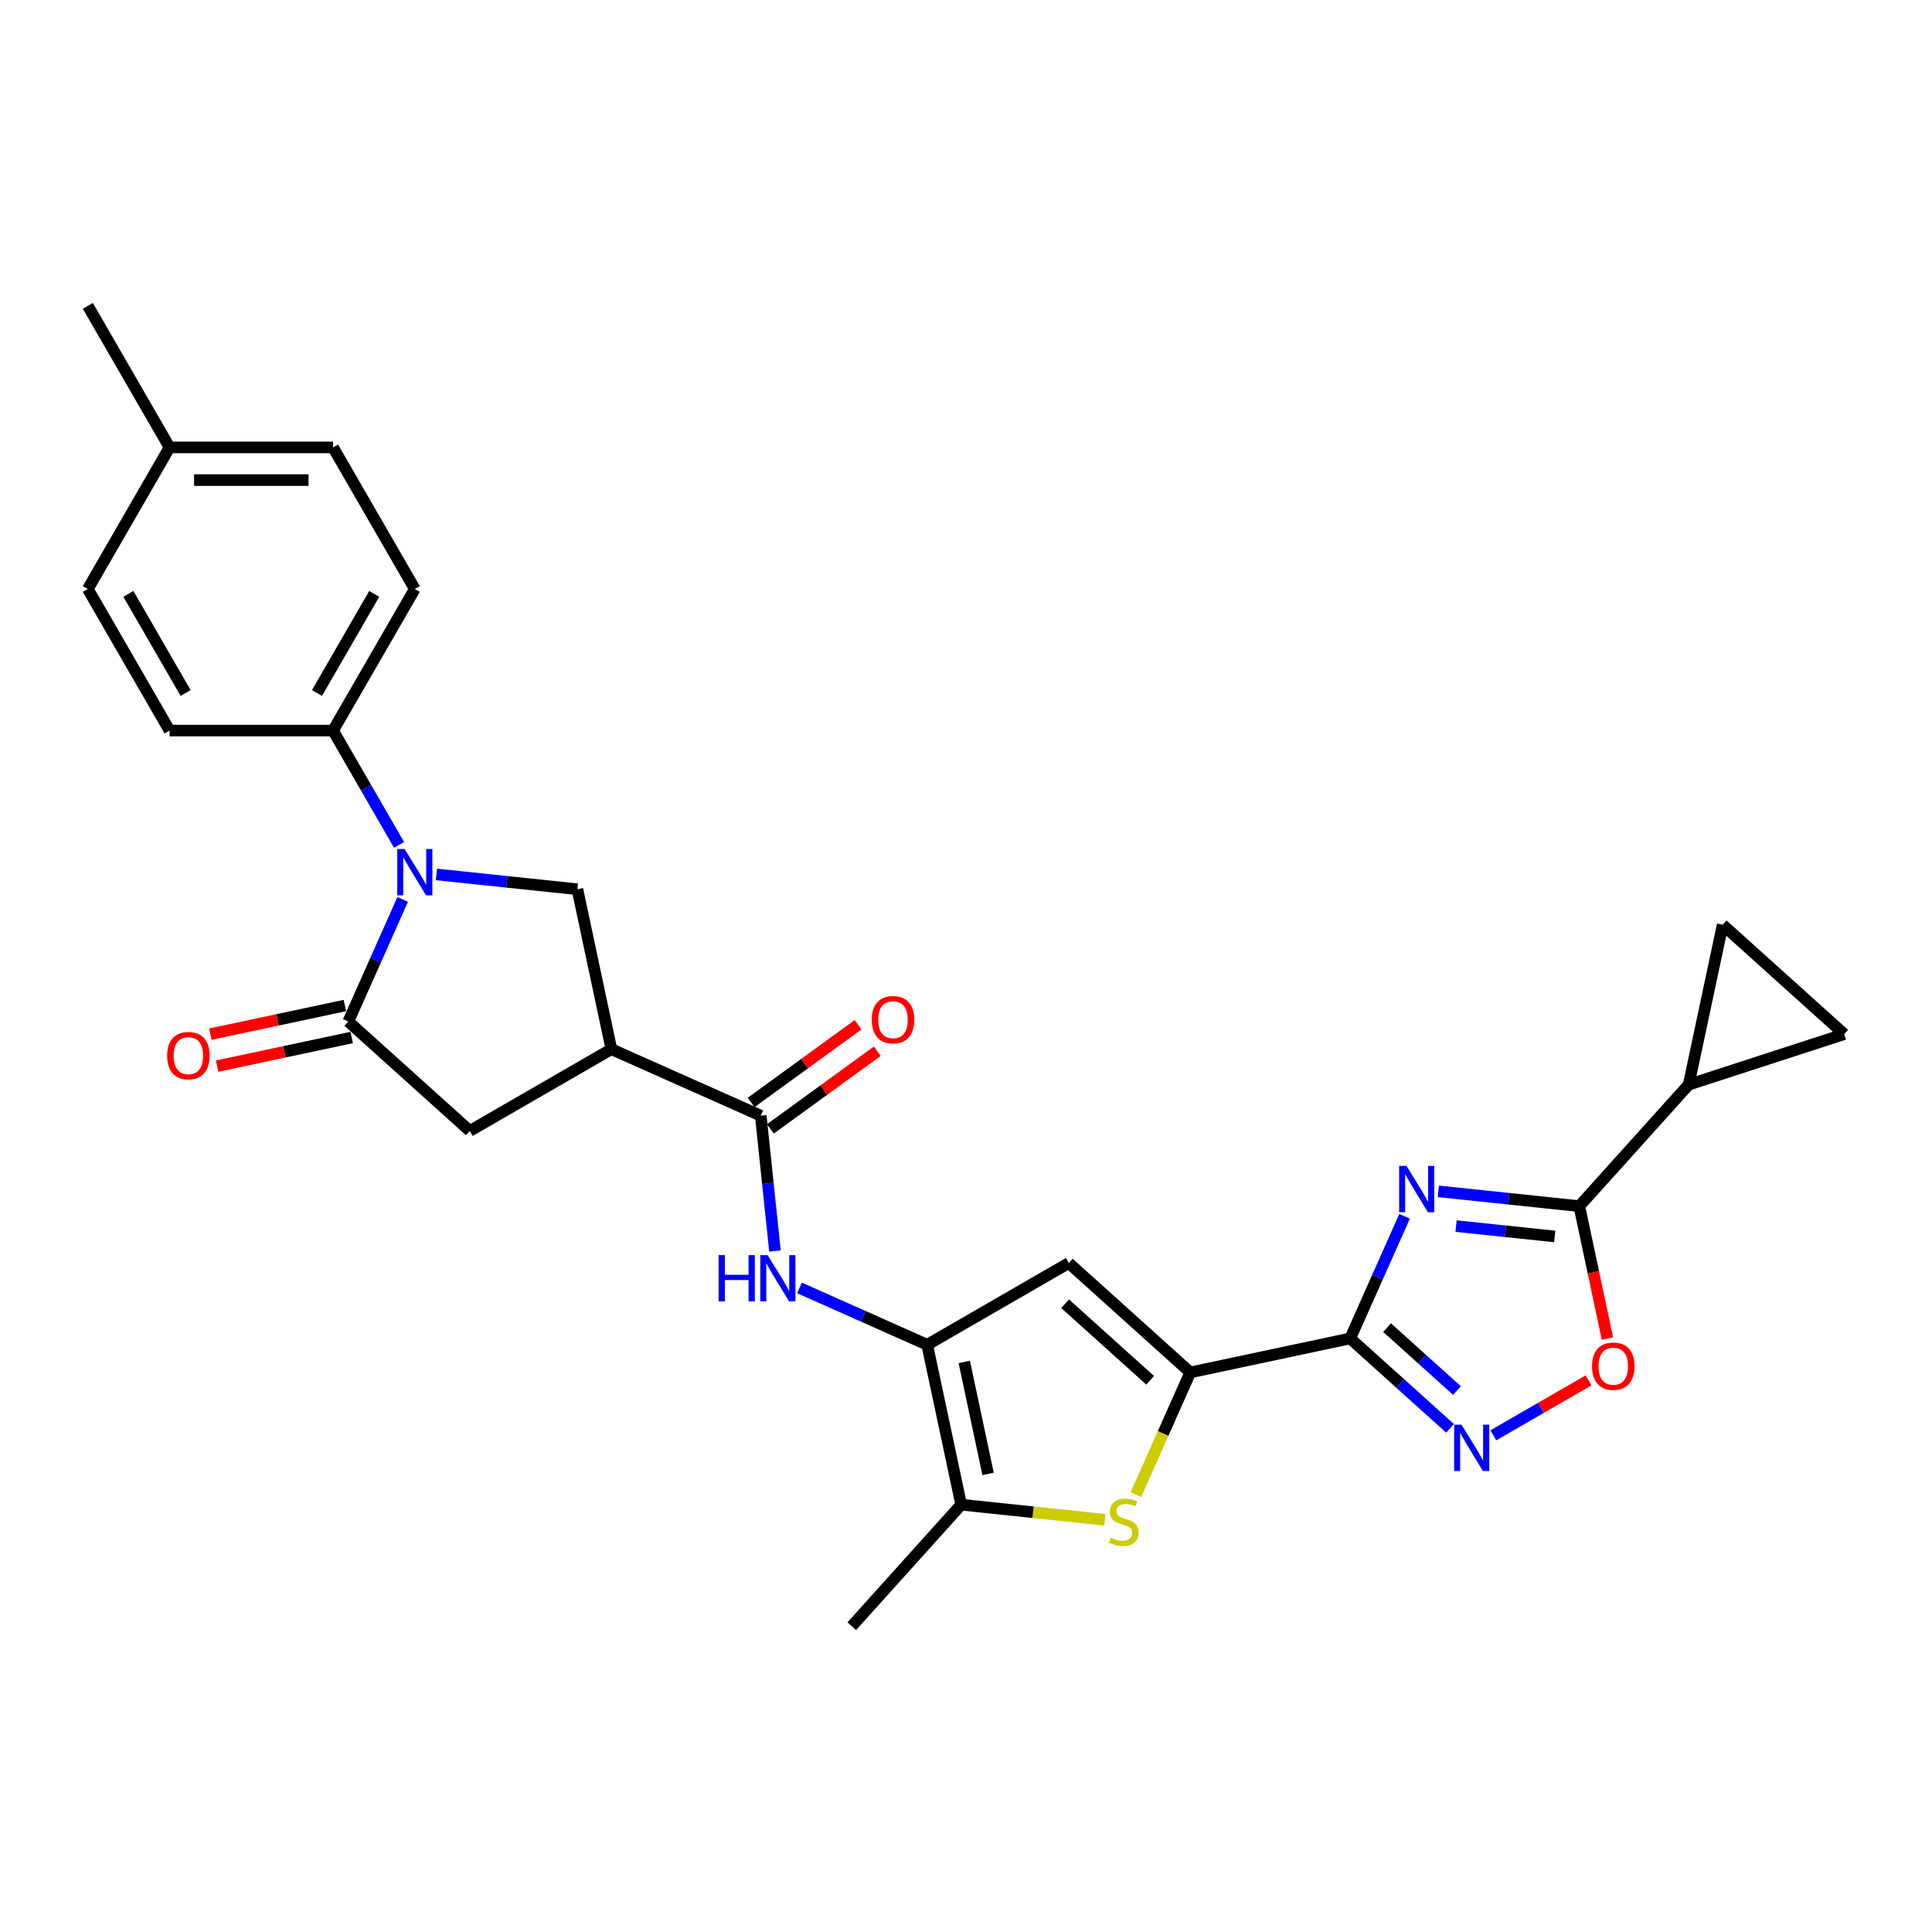 <?xml version='1.0' encoding='iso-8859-1'?>
<svg version='1.1' baseProfile='full'
              xmlns='http://www.w3.org/2000/svg'
                      xmlns:rdkit='http://www.rdkit.org/xml'
                      xmlns:xlink='http://www.w3.org/1999/xlink'
                  xml:space='preserve'
width='1000px' height='1000px' viewBox='0 0 1000 1000'>
<!-- END OF HEADER -->
<rect style='opacity:1.0;fill:#FFFFFF;stroke:none' width='1000' height='1000' x='0' y='0'> </rect>
<path class='bond-0' d='M 727.004,629.559 L 712.932,661.164' style='fill:none;fill-rule:evenodd;stroke:#0000FF;stroke-width:6px;stroke-linecap:butt;stroke-linejoin:miter;stroke-opacity:1' />
<path class='bond-0' d='M 712.932,661.164 L 698.861,692.768' style='fill:none;fill-rule:evenodd;stroke:#000000;stroke-width:6px;stroke-linecap:butt;stroke-linejoin:miter;stroke-opacity:1' />
<path class='bond-3' d='M 744.485,616.639 L 780.962,620.473' style='fill:none;fill-rule:evenodd;stroke:#0000FF;stroke-width:6px;stroke-linecap:butt;stroke-linejoin:miter;stroke-opacity:1' />
<path class='bond-3' d='M 780.962,620.473 L 817.44,624.307' style='fill:none;fill-rule:evenodd;stroke:#000000;stroke-width:6px;stroke-linecap:butt;stroke-linejoin:miter;stroke-opacity:1' />
<path class='bond-3' d='M 753.659,634.621 L 779.193,637.304' style='fill:none;fill-rule:evenodd;stroke:#0000FF;stroke-width:6px;stroke-linecap:butt;stroke-linejoin:miter;stroke-opacity:1' />
<path class='bond-3' d='M 779.193,637.304 L 804.728,639.988' style='fill:none;fill-rule:evenodd;stroke:#000000;stroke-width:6px;stroke-linecap:butt;stroke-linejoin:miter;stroke-opacity:1' />
<path class='bond-2' d='M 698.861,692.768 L 616.087,710.362' style='fill:none;fill-rule:evenodd;stroke:#000000;stroke-width:6px;stroke-linecap:butt;stroke-linejoin:miter;stroke-opacity:1' />
<path class='bond-6' d='M 698.861,692.768 L 724.703,716.036' style='fill:none;fill-rule:evenodd;stroke:#000000;stroke-width:6px;stroke-linecap:butt;stroke-linejoin:miter;stroke-opacity:1' />
<path class='bond-6' d='M 724.703,716.036 L 750.544,739.304' style='fill:none;fill-rule:evenodd;stroke:#0000FF;stroke-width:6px;stroke-linecap:butt;stroke-linejoin:miter;stroke-opacity:1' />
<path class='bond-6' d='M 717.938,687.171 L 736.028,703.458' style='fill:none;fill-rule:evenodd;stroke:#000000;stroke-width:6px;stroke-linecap:butt;stroke-linejoin:miter;stroke-opacity:1' />
<path class='bond-6' d='M 736.028,703.458 L 754.117,719.746' style='fill:none;fill-rule:evenodd;stroke:#0000FF;stroke-width:6px;stroke-linecap:butt;stroke-linejoin:miter;stroke-opacity:1' />
<path class='bond-1' d='M 225.905,452.61 L 262.383,456.444' style='fill:none;fill-rule:evenodd;stroke:#0000FF;stroke-width:6px;stroke-linecap:butt;stroke-linejoin:miter;stroke-opacity:1' />
<path class='bond-1' d='M 262.383,456.444 L 298.86,460.278' style='fill:none;fill-rule:evenodd;stroke:#000000;stroke-width:6px;stroke-linecap:butt;stroke-linejoin:miter;stroke-opacity:1' />
<path class='bond-19' d='M 206.561,437.334 L 189.475,407.74' style='fill:none;fill-rule:evenodd;stroke:#0000FF;stroke-width:6px;stroke-linecap:butt;stroke-linejoin:miter;stroke-opacity:1' />
<path class='bond-19' d='M 189.475,407.74 L 172.389,378.146' style='fill:none;fill-rule:evenodd;stroke:#000000;stroke-width:6px;stroke-linecap:butt;stroke-linejoin:miter;stroke-opacity:1' />
<path class='bond-32' d='M 208.424,465.53 L 194.353,497.135' style='fill:none;fill-rule:evenodd;stroke:#0000FF;stroke-width:6px;stroke-linecap:butt;stroke-linejoin:miter;stroke-opacity:1' />
<path class='bond-32' d='M 194.353,497.135 L 180.282,528.739' style='fill:none;fill-rule:evenodd;stroke:#000000;stroke-width:6px;stroke-linecap:butt;stroke-linejoin:miter;stroke-opacity:1' />
<path class='bond-7' d='M 616.087,710.362 L 602.009,741.984' style='fill:none;fill-rule:evenodd;stroke:#000000;stroke-width:6px;stroke-linecap:butt;stroke-linejoin:miter;stroke-opacity:1' />
<path class='bond-7' d='M 602.009,741.984 L 587.93,773.605' style='fill:none;fill-rule:evenodd;stroke:#CCCC00;stroke-width:6px;stroke-linecap:butt;stroke-linejoin:miter;stroke-opacity:1' />
<path class='bond-8' d='M 616.087,710.362 L 553.2,653.738' style='fill:none;fill-rule:evenodd;stroke:#000000;stroke-width:6px;stroke-linecap:butt;stroke-linejoin:miter;stroke-opacity:1' />
<path class='bond-8' d='M 595.329,714.446 L 551.308,674.809' style='fill:none;fill-rule:evenodd;stroke:#000000;stroke-width:6px;stroke-linecap:butt;stroke-linejoin:miter;stroke-opacity:1' />
<path class='bond-13' d='M 817.44,624.307 L 824.724,658.577' style='fill:none;fill-rule:evenodd;stroke:#000000;stroke-width:6px;stroke-linecap:butt;stroke-linejoin:miter;stroke-opacity:1' />
<path class='bond-13' d='M 824.724,658.577 L 832.009,692.847' style='fill:none;fill-rule:evenodd;stroke:#FF0000;stroke-width:6px;stroke-linecap:butt;stroke-linejoin:miter;stroke-opacity:1' />
<path class='bond-15' d='M 817.44,624.307 L 874.064,561.419' style='fill:none;fill-rule:evenodd;stroke:#000000;stroke-width:6px;stroke-linecap:butt;stroke-linejoin:miter;stroke-opacity:1' />
<path class='bond-4' d='M 479.914,696.05 L 553.2,653.738' style='fill:none;fill-rule:evenodd;stroke:#000000;stroke-width:6px;stroke-linecap:butt;stroke-linejoin:miter;stroke-opacity:1' />
<path class='bond-14' d='M 479.914,696.05 L 446.863,681.334' style='fill:none;fill-rule:evenodd;stroke:#000000;stroke-width:6px;stroke-linecap:butt;stroke-linejoin:miter;stroke-opacity:1' />
<path class='bond-14' d='M 446.863,681.334 L 413.811,666.619' style='fill:none;fill-rule:evenodd;stroke:#0000FF;stroke-width:6px;stroke-linecap:butt;stroke-linejoin:miter;stroke-opacity:1' />
<path class='bond-31' d='M 479.914,696.05 L 497.508,778.824' style='fill:none;fill-rule:evenodd;stroke:#000000;stroke-width:6px;stroke-linecap:butt;stroke-linejoin:miter;stroke-opacity:1' />
<path class='bond-31' d='M 499.108,704.947 L 511.424,762.889' style='fill:none;fill-rule:evenodd;stroke:#000000;stroke-width:6px;stroke-linecap:butt;stroke-linejoin:miter;stroke-opacity:1' />
<path class='bond-5' d='M 180.282,528.739 L 243.169,585.363' style='fill:none;fill-rule:evenodd;stroke:#000000;stroke-width:6px;stroke-linecap:butt;stroke-linejoin:miter;stroke-opacity:1' />
<path class='bond-20' d='M 178.522,520.462 L 143.693,527.865' style='fill:none;fill-rule:evenodd;stroke:#000000;stroke-width:6px;stroke-linecap:butt;stroke-linejoin:miter;stroke-opacity:1' />
<path class='bond-20' d='M 143.693,527.865 L 108.865,535.268' style='fill:none;fill-rule:evenodd;stroke:#FF0000;stroke-width:6px;stroke-linecap:butt;stroke-linejoin:miter;stroke-opacity:1' />
<path class='bond-20' d='M 182.041,537.017 L 147.212,544.42' style='fill:none;fill-rule:evenodd;stroke:#000000;stroke-width:6px;stroke-linecap:butt;stroke-linejoin:miter;stroke-opacity:1' />
<path class='bond-20' d='M 147.212,544.42 L 112.384,551.823' style='fill:none;fill-rule:evenodd;stroke:#FF0000;stroke-width:6px;stroke-linecap:butt;stroke-linejoin:miter;stroke-opacity:1' />
<path class='bond-29' d='M 772.953,742.923 L 797.597,728.695' style='fill:none;fill-rule:evenodd;stroke:#0000FF;stroke-width:6px;stroke-linecap:butt;stroke-linejoin:miter;stroke-opacity:1' />
<path class='bond-29' d='M 797.597,728.695 L 822.241,714.467' style='fill:none;fill-rule:evenodd;stroke:#FF0000;stroke-width:6px;stroke-linecap:butt;stroke-linejoin:miter;stroke-opacity:1' />
<path class='bond-11' d='M 571.869,786.639 L 534.688,782.732' style='fill:none;fill-rule:evenodd;stroke:#CCCC00;stroke-width:6px;stroke-linecap:butt;stroke-linejoin:miter;stroke-opacity:1' />
<path class='bond-11' d='M 534.688,782.732 L 497.508,778.824' style='fill:none;fill-rule:evenodd;stroke:#000000;stroke-width:6px;stroke-linecap:butt;stroke-linejoin:miter;stroke-opacity:1' />
<path class='bond-9' d='M 316.455,543.052 L 393.762,577.471' style='fill:none;fill-rule:evenodd;stroke:#000000;stroke-width:6px;stroke-linecap:butt;stroke-linejoin:miter;stroke-opacity:1' />
<path class='bond-12' d='M 316.455,543.052 L 298.86,460.278' style='fill:none;fill-rule:evenodd;stroke:#000000;stroke-width:6px;stroke-linecap:butt;stroke-linejoin:miter;stroke-opacity:1' />
<path class='bond-16' d='M 316.455,543.052 L 243.169,585.363' style='fill:none;fill-rule:evenodd;stroke:#000000;stroke-width:6px;stroke-linecap:butt;stroke-linejoin:miter;stroke-opacity:1' />
<path class='bond-10' d='M 393.762,577.471 L 397.444,612.502' style='fill:none;fill-rule:evenodd;stroke:#000000;stroke-width:6px;stroke-linecap:butt;stroke-linejoin:miter;stroke-opacity:1' />
<path class='bond-10' d='M 397.444,612.502 L 401.125,647.532' style='fill:none;fill-rule:evenodd;stroke:#0000FF;stroke-width:6px;stroke-linecap:butt;stroke-linejoin:miter;stroke-opacity:1' />
<path class='bond-21' d='M 398.736,584.317 L 426.408,564.212' style='fill:none;fill-rule:evenodd;stroke:#000000;stroke-width:6px;stroke-linecap:butt;stroke-linejoin:miter;stroke-opacity:1' />
<path class='bond-21' d='M 426.408,564.212 L 454.081,544.107' style='fill:none;fill-rule:evenodd;stroke:#FF0000;stroke-width:6px;stroke-linecap:butt;stroke-linejoin:miter;stroke-opacity:1' />
<path class='bond-21' d='M 388.788,570.625 L 416.46,550.52' style='fill:none;fill-rule:evenodd;stroke:#000000;stroke-width:6px;stroke-linecap:butt;stroke-linejoin:miter;stroke-opacity:1' />
<path class='bond-21' d='M 416.46,550.52 L 444.133,530.414' style='fill:none;fill-rule:evenodd;stroke:#FF0000;stroke-width:6px;stroke-linecap:butt;stroke-linejoin:miter;stroke-opacity:1' />
<path class='bond-27' d='M 497.508,778.824 L 440.884,841.711' style='fill:none;fill-rule:evenodd;stroke:#000000;stroke-width:6px;stroke-linecap:butt;stroke-linejoin:miter;stroke-opacity:1' />
<path class='bond-17' d='M 874.064,561.419 L 891.658,478.645' style='fill:none;fill-rule:evenodd;stroke:#000000;stroke-width:6px;stroke-linecap:butt;stroke-linejoin:miter;stroke-opacity:1' />
<path class='bond-18' d='M 874.064,561.419 L 954.545,535.269' style='fill:none;fill-rule:evenodd;stroke:#000000;stroke-width:6px;stroke-linecap:butt;stroke-linejoin:miter;stroke-opacity:1' />
<path class='bond-30' d='M 891.658,478.645 L 954.545,535.269' style='fill:none;fill-rule:evenodd;stroke:#000000;stroke-width:6px;stroke-linecap:butt;stroke-linejoin:miter;stroke-opacity:1' />
<path class='bond-22' d='M 172.389,378.146 L 214.701,304.861' style='fill:none;fill-rule:evenodd;stroke:#000000;stroke-width:6px;stroke-linecap:butt;stroke-linejoin:miter;stroke-opacity:1' />
<path class='bond-22' d='M 164.079,358.691 L 193.697,307.391' style='fill:none;fill-rule:evenodd;stroke:#000000;stroke-width:6px;stroke-linecap:butt;stroke-linejoin:miter;stroke-opacity:1' />
<path class='bond-23' d='M 172.389,378.146 L 87.766,378.146' style='fill:none;fill-rule:evenodd;stroke:#000000;stroke-width:6px;stroke-linecap:butt;stroke-linejoin:miter;stroke-opacity:1' />
<path class='bond-24' d='M 214.701,304.861 L 172.389,231.575' style='fill:none;fill-rule:evenodd;stroke:#000000;stroke-width:6px;stroke-linecap:butt;stroke-linejoin:miter;stroke-opacity:1' />
<path class='bond-25' d='M 87.766,378.146 L 45.455,304.861' style='fill:none;fill-rule:evenodd;stroke:#000000;stroke-width:6px;stroke-linecap:butt;stroke-linejoin:miter;stroke-opacity:1' />
<path class='bond-25' d='M 96.076,358.691 L 66.458,307.391' style='fill:none;fill-rule:evenodd;stroke:#000000;stroke-width:6px;stroke-linecap:butt;stroke-linejoin:miter;stroke-opacity:1' />
<path class='bond-33' d='M 172.389,231.575 L 87.766,231.575' style='fill:none;fill-rule:evenodd;stroke:#000000;stroke-width:6px;stroke-linecap:butt;stroke-linejoin:miter;stroke-opacity:1' />
<path class='bond-33' d='M 159.696,248.499 L 100.46,248.499' style='fill:none;fill-rule:evenodd;stroke:#000000;stroke-width:6px;stroke-linecap:butt;stroke-linejoin:miter;stroke-opacity:1' />
<path class='bond-26' d='M 45.455,304.861 L 87.766,231.575' style='fill:none;fill-rule:evenodd;stroke:#000000;stroke-width:6px;stroke-linecap:butt;stroke-linejoin:miter;stroke-opacity:1' />
<path class='bond-28' d='M 87.766,231.575 L 45.455,158.289' style='fill:none;fill-rule:evenodd;stroke:#000000;stroke-width:6px;stroke-linecap:butt;stroke-linejoin:miter;stroke-opacity:1' />
<path  class='atom-0' d='M 727.983 603.478
L 735.836 616.172
Q 736.615 617.424, 737.867 619.692
Q 739.12 621.96, 739.187 622.095
L 739.187 603.478
L 742.369 603.478
L 742.369 627.444
L 739.086 627.444
L 730.657 613.565
Q 729.676 611.941, 728.626 610.079
Q 727.611 608.217, 727.306 607.642
L 727.306 627.444
L 724.192 627.444
L 724.192 603.478
L 727.983 603.478
' fill='#0000FF'/>
<path  class='atom-2' d='M 209.403 439.45
L 217.256 452.143
Q 218.035 453.395, 219.287 455.663
Q 220.54 457.931, 220.608 458.067
L 220.608 439.45
L 223.789 439.45
L 223.789 463.415
L 220.506 463.415
L 212.078 449.537
Q 211.096 447.912, 210.047 446.05
Q 209.031 444.188, 208.726 443.613
L 208.726 463.415
L 205.612 463.415
L 205.612 439.45
L 209.403 439.45
' fill='#0000FF'/>
<path  class='atom-7' d='M 756.451 737.409
L 764.304 750.103
Q 765.083 751.355, 766.335 753.623
Q 767.587 755.891, 767.655 756.026
L 767.655 737.409
L 770.837 737.409
L 770.837 761.375
L 767.554 761.375
L 759.125 747.496
Q 758.144 745.872, 757.094 744.01
Q 756.079 742.148, 755.774 741.573
L 755.774 761.375
L 752.66 761.375
L 752.66 737.409
L 756.451 737.409
' fill='#0000FF'/>
<path  class='atom-8' d='M 574.898 795.895
Q 575.169 795.996, 576.286 796.47
Q 577.403 796.944, 578.622 797.249
Q 579.874 797.519, 581.093 797.519
Q 583.36 797.519, 584.681 796.436
Q 586.001 795.319, 586.001 793.39
Q 586.001 792.07, 585.324 791.257
Q 584.681 790.445, 583.665 790.005
Q 582.65 789.565, 580.957 789.057
Q 578.825 788.414, 577.538 787.805
Q 576.286 787.195, 575.372 785.909
Q 574.492 784.623, 574.492 782.457
Q 574.492 779.444, 576.523 777.582
Q 578.588 775.721, 582.65 775.721
Q 585.425 775.721, 588.573 777.041
L 587.795 779.647
Q 584.917 778.462, 582.751 778.462
Q 580.416 778.462, 579.129 779.444
Q 577.843 780.392, 577.877 782.05
Q 577.877 783.337, 578.52 784.115
Q 579.197 784.894, 580.145 785.334
Q 581.126 785.774, 582.751 786.281
Q 584.917 786.958, 586.204 787.635
Q 587.49 788.312, 588.404 789.7
Q 589.352 791.054, 589.352 793.39
Q 589.352 796.707, 587.118 798.501
Q 584.917 800.261, 581.228 800.261
Q 579.095 800.261, 577.471 799.787
Q 575.88 799.347, 573.984 798.569
L 574.898 795.895
' fill='#CCCC00'/>
<path  class='atom-14' d='M 824.033 707.148
Q 824.033 701.394, 826.877 698.178
Q 829.72 694.962, 835.034 694.962
Q 840.349 694.962, 843.192 698.178
Q 846.035 701.394, 846.035 707.148
Q 846.035 712.97, 843.158 716.287
Q 840.281 719.571, 835.034 719.571
Q 829.754 719.571, 826.877 716.287
Q 824.033 713.004, 824.033 707.148
M 835.034 716.863
Q 838.69 716.863, 840.653 714.426
Q 842.65 711.955, 842.65 707.148
Q 842.65 702.443, 840.653 700.074
Q 838.69 697.67, 835.034 697.67
Q 831.379 697.67, 829.381 700.04
Q 827.418 702.409, 827.418 707.148
Q 827.418 711.989, 829.381 714.426
Q 831.379 716.863, 835.034 716.863
' fill='#FF0000'/>
<path  class='atom-15' d='M 371.957 649.648
L 375.206 649.648
L 375.206 659.836
L 387.46 659.836
L 387.46 649.648
L 390.709 649.648
L 390.709 673.613
L 387.46 673.613
L 387.46 662.544
L 375.206 662.544
L 375.206 673.613
L 371.957 673.613
L 371.957 649.648
' fill='#0000FF'/>
<path  class='atom-15' d='M 397.31 649.648
L 405.163 662.341
Q 405.941 663.594, 407.194 665.862
Q 408.446 668.13, 408.514 668.265
L 408.514 649.648
L 411.696 649.648
L 411.696 673.613
L 408.412 673.613
L 399.984 659.735
Q 399.002 658.11, 397.953 656.248
Q 396.937 654.387, 396.633 653.811
L 396.633 673.613
L 393.519 673.613
L 393.519 649.648
L 397.31 649.648
' fill='#0000FF'/>
<path  class='atom-21' d='M 86.507 546.401
Q 86.507 540.647, 89.35 537.431
Q 92.193 534.215, 97.508 534.215
Q 102.822 534.215, 105.665 537.431
Q 108.509 540.647, 108.509 546.401
Q 108.509 552.223, 105.631 555.54
Q 102.754 558.824, 97.508 558.824
Q 92.227 558.824, 89.35 555.54
Q 86.507 552.257, 86.507 546.401
M 97.508 556.116
Q 101.163 556.116, 103.127 553.679
Q 105.124 551.208, 105.124 546.401
Q 105.124 541.696, 103.127 539.327
Q 101.163 536.923, 97.508 536.923
Q 93.852 536.923, 91.855 539.293
Q 89.891 541.662, 89.891 546.401
Q 89.891 551.242, 91.855 553.679
Q 93.852 556.116, 97.508 556.116
' fill='#FF0000'/>
<path  class='atom-22' d='M 451.222 527.798
Q 451.222 522.044, 454.066 518.828
Q 456.909 515.613, 462.223 515.613
Q 467.538 515.613, 470.381 518.828
Q 473.224 522.044, 473.224 527.798
Q 473.224 533.62, 470.347 536.938
Q 467.47 540.221, 462.223 540.221
Q 456.943 540.221, 454.066 536.938
Q 451.222 533.654, 451.222 527.798
M 462.223 537.513
Q 465.879 537.513, 467.842 535.076
Q 469.839 532.605, 469.839 527.798
Q 469.839 523.093, 467.842 520.724
Q 465.879 518.321, 462.223 518.321
Q 458.567 518.321, 456.57 520.69
Q 454.607 523.06, 454.607 527.798
Q 454.607 532.639, 456.57 535.076
Q 458.567 537.513, 462.223 537.513
' fill='#FF0000'/>
</svg>
